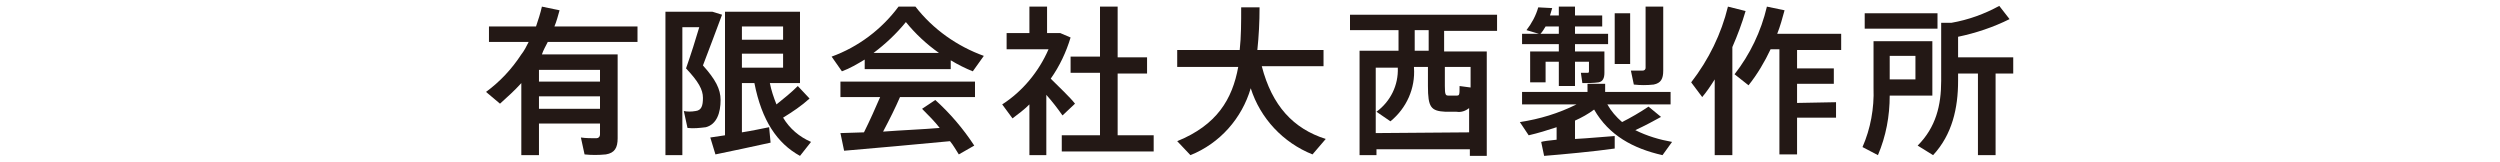 <?xml version="1.0" encoding="utf-8"?>
<!-- Generator: Adobe Illustrator 25.1.0, SVG Export Plug-In . SVG Version: 6.00 Build 0)  -->
<svg version="1.1" id="レイヤー_1" xmlns="http://www.w3.org/2000/svg" xmlns:xlink="http://www.w3.org/1999/xlink" x="0px"
	 y="0px" viewBox="0 0 340 22" style="enable-background:new 0 0 340 22;" xml:space="preserve">
<style type="text/css">
	.st0{fill:#231815;}
</style>
<g id="レイヤー_2_1_">
	<g id="txt">
		<path class="st0" d="M73.3,16.8v4.3h-2.4v-9.8c-0.9,1-1.9,1.9-2.9,2.8l-1.9-1.6c1.9-1.4,3.5-3.1,4.8-5.1l0,0l0,0
			c0.4-0.5,0.7-1.1,1-1.7h-5.4V3.6h6.4c0.3-0.9,0.6-1.8,0.8-2.7l2.4,0.5c-0.2,0.7-0.4,1.5-0.7,2.2h11.3v2.1H74.5
			c-0.3,0.6-0.6,1.1-0.8,1.7H84v11.4c0,1.3-0.4,2-1.6,2.2c-1,0.1-2,0.1-2.9,0l-0.5-2.3c0.7,0.1,1.4,0.1,2.1,0.1
			c0.3,0,0.5-0.2,0.5-0.5v-1.5H73.3z M81.6,9.5h-8.3v1.6h8.3V9.5z M81.6,13.1h-8.3v1.7h8.3V13.1z"/>
		<path class="st0" d="M96.4,1.6h0.5L98.2,2c-0.8,2.2-1.7,4.5-2.6,6.9c1.7,1.9,2.4,3.2,2.4,4.7c0,1.7-0.5,3.3-2,3.7
			c-0.8,0.1-1.7,0.2-2.5,0.1L93,15.1c0.5,0.1,1,0.1,1.6,0c0.8-0.1,1-0.7,1-1.8s-0.6-2.2-2.3-4c0.7-2,1.3-3.9,1.8-5.6h-2.3v17.4h-2.3
			V1.6H96.4z M98.6,18.4V1.6h10.2v9.7h-4.1c0.2,1,0.5,1.9,0.9,2.9c1-0.8,2-1.6,2.9-2.5l1.6,1.7c-1.1,1-2.3,1.8-3.6,2.6
			c0.9,1.5,2.2,2.6,3.8,3.3l-1.5,1.9c-3.1-1.7-5.2-4.8-6.2-9.9h-1.7V18c1.3-0.2,2.7-0.5,3.7-0.7l0.2,2.1c-2.2,0.5-5.6,1.2-7.5,1.6
			l-0.7-2.3L98.6,18.4 M106.5,3.6h-5.6v1.8h5.6V3.6z M100.9,9.2h5.6V7.3h-5.6V9.2z"/>
		<path class="st0" d="M129.3,9.4h-11.7V8.1c-1,0.6-2,1.2-3.1,1.6l-1.4-2c3.6-1.3,6.8-3.7,9.1-6.8h2.3c2.4,3.1,5.7,5.4,9.3,6.7
			l-1.5,2.1c-1-0.4-2-0.9-3-1.5L129.3,9.4z M117.5,18c0.8-1.6,1.6-3.4,2.2-4.8h-5.4v-2.1h18.3v2.1h-10.2c-0.6,1.4-1.4,3-2.3,4.7
			c2.6-0.2,5.3-0.3,7.7-0.5c-0.7-0.9-1.5-1.7-2.4-2.6l1.8-1.2c2,1.8,3.8,3.9,5.3,6.2l-2.1,1.2c-0.4-0.6-0.7-1.2-1.2-1.8
			c-4.3,0.4-10.7,1-14.4,1.3l-0.5-2.4L117.5,18 M127.7,7.2c-1.7-1.2-3.2-2.6-4.5-4.2c-1.3,1.6-2.8,3-4.4,4.2H127.7z"/>
		<path class="st0" d="M142.4,21.1H140v-6.9c-0.7,0.7-1.5,1.3-2.3,1.9l-1.4-1.9c2.8-1.8,5-4.5,6.3-7.5h-5.7V4.5h3.1V0.9h2.4v3.6h1.8
			l1.4,0.6c-0.6,2-1.5,3.9-2.7,5.6c1.2,1.2,2.6,2.5,3.3,3.4l-1.7,1.6c-0.7-1-1.4-1.9-2.2-2.8V21.1z M149.6,18.3V9.9h-4V7.7h4V0.9
			h2.4v6.9h4v2.2h-4v8.4h4.9v2.2h-12.5v-2.2H149.6z"/>
		<path class="st0" d="M180.3,18.9l-1.8,2.1c-4-1.6-7.1-4.9-8.4-9c-1.2,4.1-4.2,7.5-8.2,9.1l-1.8-1.9c5.4-2.2,7.5-5.7,8.3-10.1h-8.3
			V6.8h8.5c0.2-1.8,0.2-3.8,0.2-5.8h2.5c0,2-0.1,3.9-0.3,5.8h9V9h-8.4C173,14.4,175.9,17.5,180.3,18.9"/>
		<path class="st0" d="M187.2,20.2v0.9h-2.3V6.9h5.3V4.1h-6.6V2h20v2.2h-7.2v2.8h5.8v14.2h-2.3v-0.9H187.2z M199.8,18v-3.3
			c-0.5,0.4-1.1,0.6-1.7,0.5c-0.5,0-1.1,0-1.5,0c-2-0.1-2.4-0.6-2.4-3.5V9.1h-1.9v0.1c0.2,2.8-1,5.5-3.2,7.3l-1.9-1.3
			c1.9-1.4,3-3.6,2.9-6l0,0h-3v8.9L199.8,18z M194.3,4.1h-1.9v2.8h1.9V4.1z M199.9,9.1h-3.4v2.6c0,1.2,0.1,1.3,0.5,1.3s0.7,0,1.1,0
			s0.4-0.1,0.4-1.3l1.5,0.2V9.1z"/>
		<path class="st0" d="M211.7,19v-1.7c-1.2,0.4-2.5,0.8-3.8,1.1l-1.2-1.8c2.7-0.4,5.3-1.2,7.7-2.4h-7.4v-1.7h8.9v-1.1h2.4v1.1h8.9
			v1.7h-8.6c0.5,0.9,1.2,1.7,2,2.4c1.2-0.6,2.4-1.3,3.6-2.1l1.7,1.4c-0.9,0.5-2.2,1.2-3.5,1.8c1.6,0.8,3.3,1.3,5,1.6l-1.3,1.8
			c-4-0.9-7.3-2.7-9.3-6.2c-0.8,0.6-1.7,1.1-2.6,1.5v2.5c1.9-0.1,3.9-0.3,5.4-0.4v1.7c-2.8,0.4-7.1,0.8-9.6,1l-0.4-1.9
			C209.9,19.2,210.7,19.1,211.7,19 M217.3,7h0.9v2.9c0,0.7-0.2,1.2-0.8,1.3c-0.7,0.1-1.5,0.1-2.2,0.1L215,9.9c0.3,0,0.6,0,0.9,0
			c0.1,0,0.2,0,0.2-0.2V8.4h-1.9v3.3H212V8.4h-1.8v2.8h-2.1V7h3.9V6h-5V4.6h2.3l-1.7-0.5c0.7-0.9,1.3-2,1.6-3.1l1.9,0.1
			c-0.1,0.3-0.2,0.7-0.3,1h1.2V0.9h2.2v1.2h3.7v1.5h-3.7v1h4.5V6h-4.5V7L217.3,7L217.3,7z M212,4.6v-1h-1.8c-0.2,0.3-0.4,0.7-0.7,1
			H212z M221.7,8.7h-2.1V1.8h2.1V8.7z M226.2,0.9v8.7c0,1.1-0.3,1.7-1.3,1.9c-0.9,0.1-1.8,0.1-2.7,0l-0.4-1.9c0.6,0,1.4,0,1.6,0
			s0.4-0.1,0.4-0.4V0.9H226.2z"/>
		<path class="st0" d="M235.6,21.1h-2.4V10.8c-0.5,0.8-1.1,1.7-1.7,2.4l-1.5-2c2.4-3.1,4.1-6.6,5-10.3l2.4,0.6
			c-0.5,1.7-1.1,3.3-1.8,4.9V21.1z M249.7,13.9V16h-5.3v5H242V6.7h-1.2c-0.8,1.7-1.8,3.4-3,4.9l-1.9-1.5c2.1-2.7,3.6-5.8,4.4-9.2
			l2.4,0.5c-0.3,1.1-0.6,2.2-1,3.2h8.7v2.2h-6v2.5h5v2.1h-5v2.6L249.7,13.9z"/>
		<path class="st0" d="M257,5.6h5.8V13H257c0,2.8-0.5,5.5-1.6,8.1l-2.1-1.1c1.1-2.5,1.6-5.3,1.5-8V5.6H257z M263.5,3.9h-9.9V1.8h9.9
			V3.9z M260.5,7.6h-3.5v3.2h3.5V7.6z M271.4,21.1H269V10h-2.7V11c0,3.7-0.8,7.3-3.4,10.1l-2.1-1.3c2.5-2.5,3.2-5.5,3.2-8.8V3.1h1.4
			c2.3-0.4,4.5-1.2,6.5-2.3l1.4,1.8c-2.2,1.1-4.6,1.9-7,2.4v2.8h7.5V10h-2.4V21.1z"/>
	</g>
</g>
</svg>
